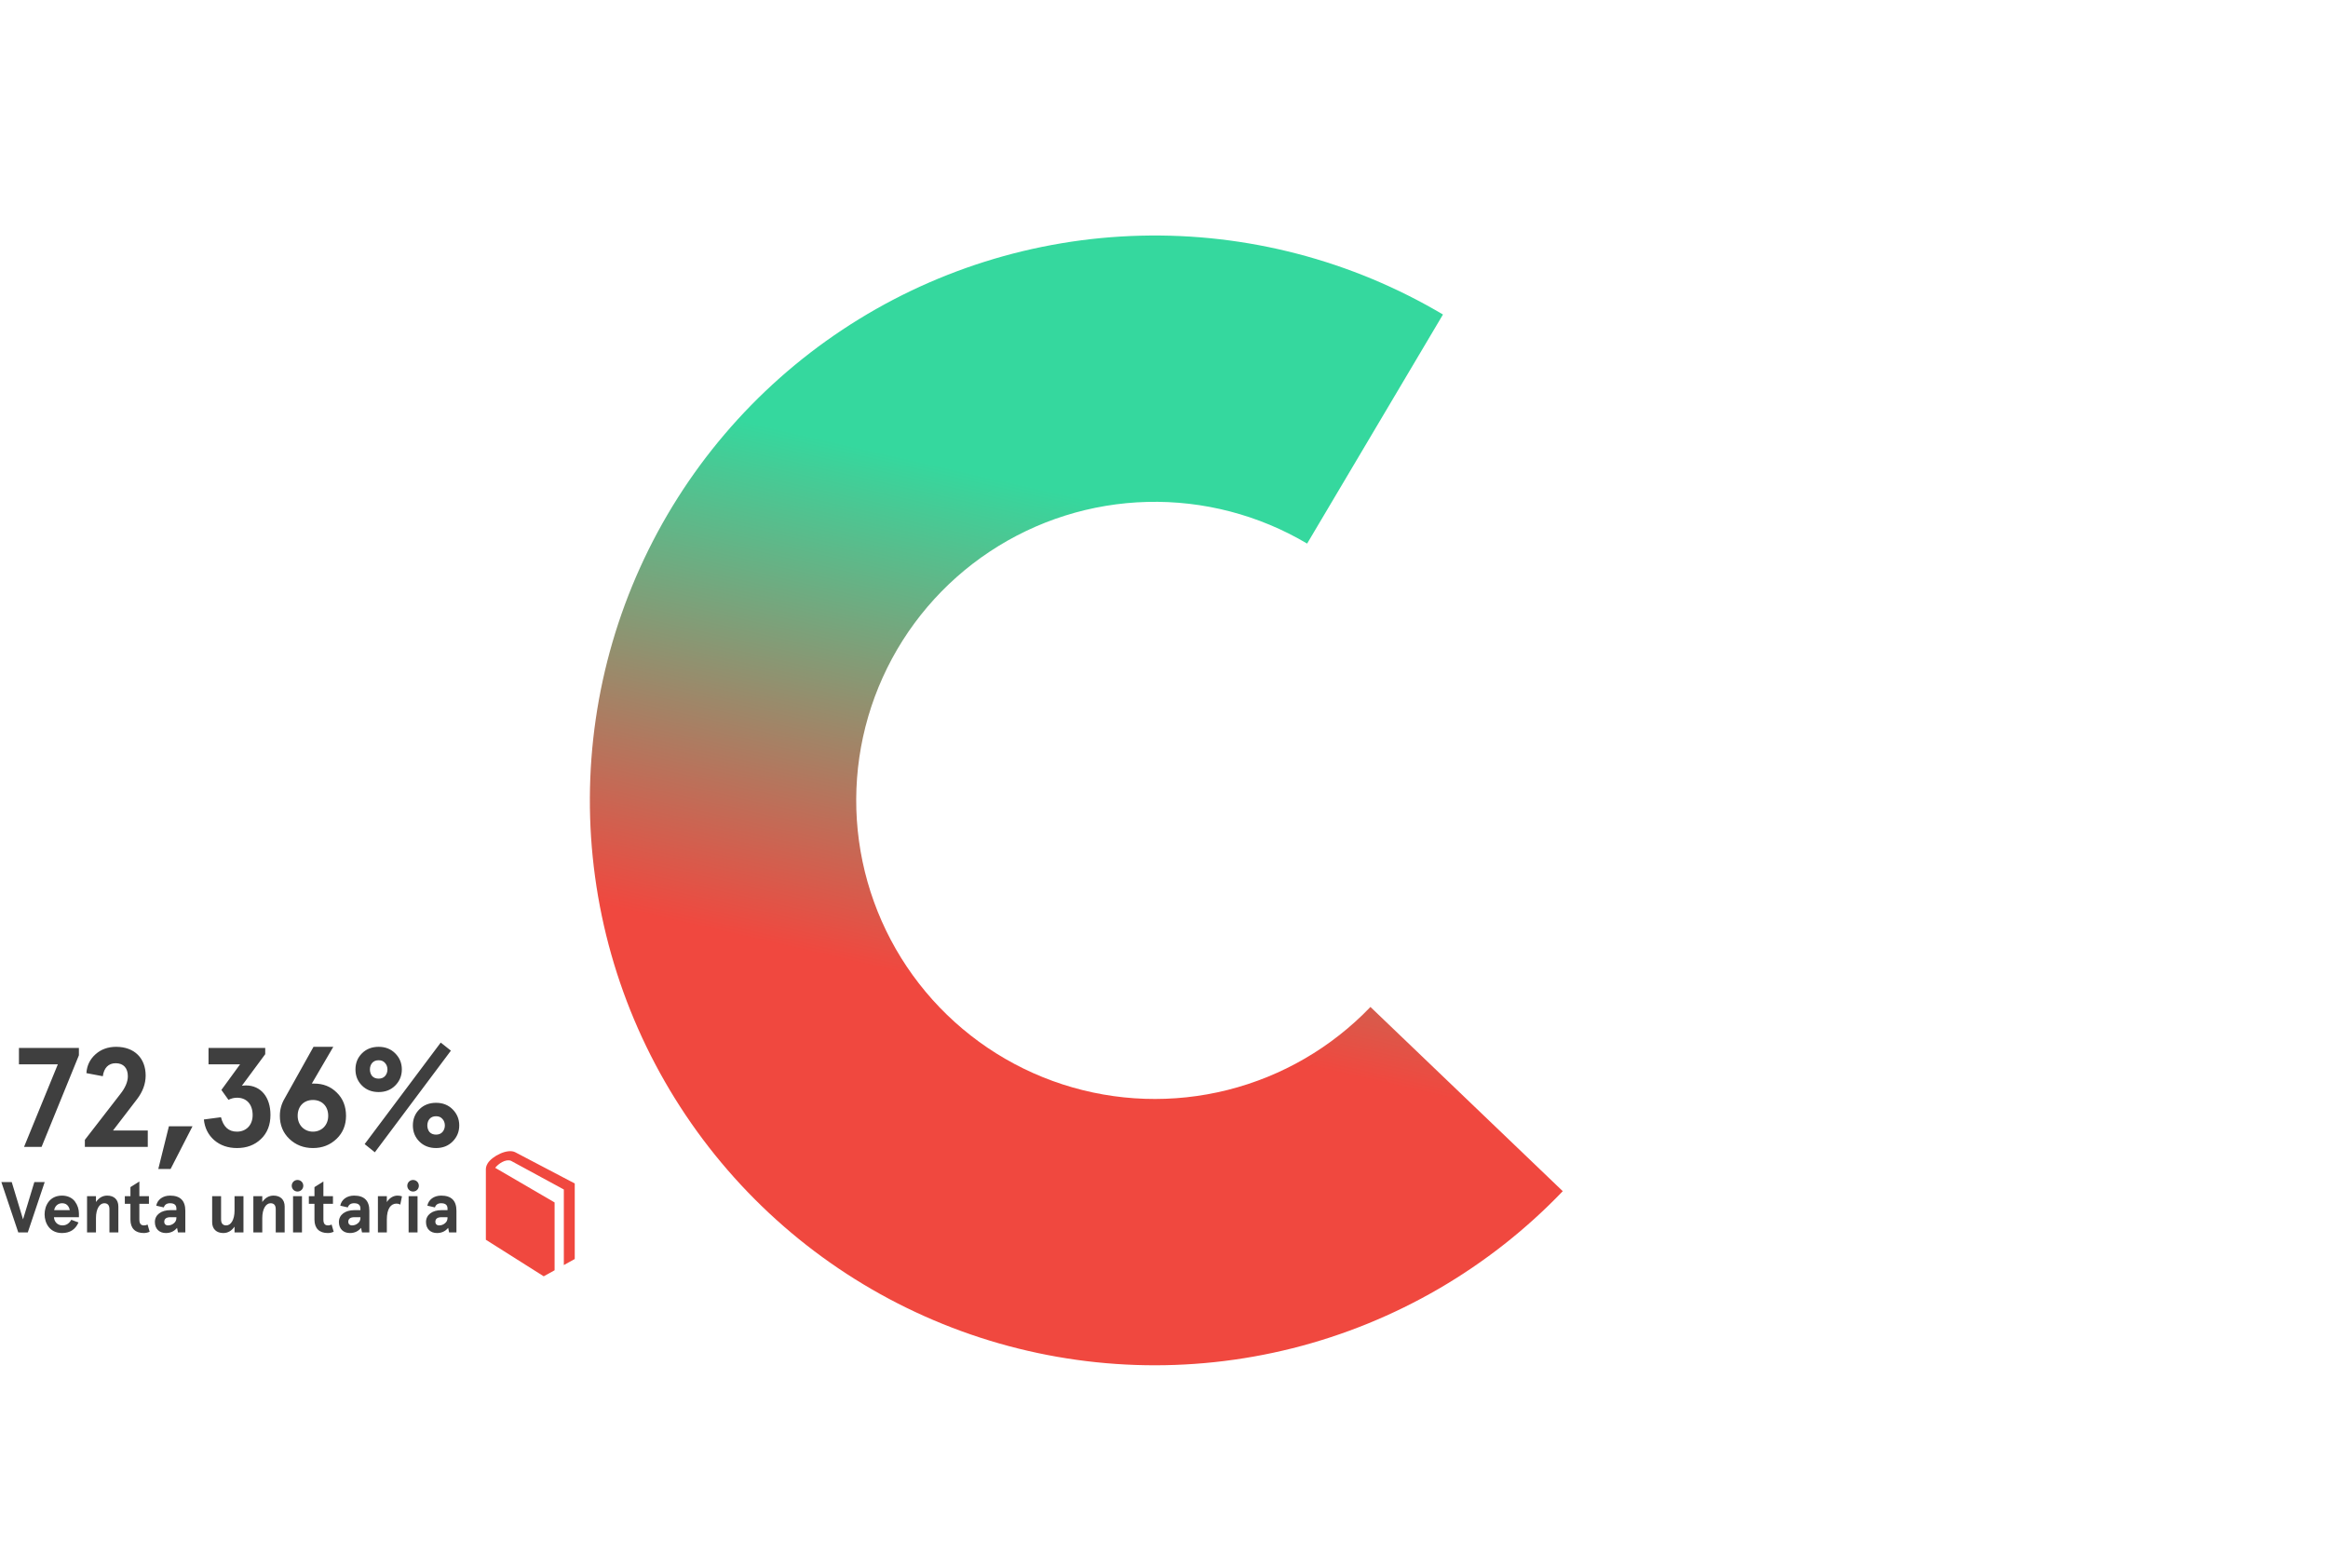 <?xml version="1.0" encoding="UTF-8" standalone="no"?>
<!DOCTYPE svg PUBLIC "-//W3C//DTD SVG 1.1//EN" "http://www.w3.org/Graphics/SVG/1.1/DTD/svg11.dtd">
<svg width="100%" height="100%" viewBox="0 0 686 462" version="1.1" xmlns="http://www.w3.org/2000/svg" xmlns:xlink="http://www.w3.org/1999/xlink" xml:space="preserve" xmlns:serif="http://www.serif.com/" style="fill-rule:evenodd;clip-rule:evenodd;stroke-linejoin:round;stroke-miterlimit:2;">
    <g>
        <path d="M151.869,339.586C149.563,338.353 145.016,340.735 143.71,342.832C143.129,343.77 143.17,344.447 143.17,344.83L143.17,365.355L160.218,376.125L163.424,374.348L163.424,354.36L145.92,344.156C146.859,342.956 148.972,341.492 150.556,342.08L166.147,350.546L166.147,372.813L169.362,371.033L169.362,348.766L151.869,339.586Z" style="fill:rgb(240,72,63);fill-rule:nonzero;"/>
        <path d="M460.505,351.041C438.848,373.647 411.256,389.688 380.895,397.324C350.535,404.959 318.636,403.879 288.862,394.207C259.088,384.535 232.644,366.664 212.566,342.644C192.488,318.625 179.589,289.431 175.351,258.413C171.113,227.395 175.707,195.811 188.606,167.286C201.504,138.761 222.185,114.451 248.273,97.146C274.362,79.842 304.801,70.244 336.097,69.455C367.393,68.666 398.277,76.717 425.205,92.685L385.174,160.192C370.941,151.752 354.617,147.496 338.075,147.913C321.533,148.33 305.445,153.403 291.655,162.55C277.866,171.696 266.935,184.545 260.118,199.623C253.3,214.7 250.872,231.394 253.112,247.788C255.352,264.183 262.169,279.614 272.782,292.31C283.394,305.005 297.371,314.451 313.109,319.563C328.846,324.675 345.706,325.246 361.754,321.211C377.801,317.175 392.385,308.696 403.832,296.748L460.505,351.041Z" style="fill:url(#_Linear1);fill-rule:nonzero;"/>
        <path d="M5.582,308.833L23.248,308.833L23.248,310.999L12.248,337.997L7.082,337.997L17.04,313.665L5.582,313.665L5.582,308.833ZM43.546,337.997L25.006,337.997L25.006,335.913L35.422,322.456C36.922,320.581 37.672,318.79 37.672,317.165C37.672,314.79 36.422,313.332 34.089,313.332C31.964,313.332 30.631,314.707 30.297,317.165L25.464,316.249C25.589,314.04 26.506,312.166 28.131,310.707C29.756,309.249 31.797,308.499 34.214,308.499C39.671,308.499 42.921,311.916 42.921,316.957C42.921,319.373 42.088,321.665 40.421,323.873L33.297,333.164L43.546,333.164L43.546,337.997ZM50.271,344.496L46.646,344.496L49.771,331.914L56.728,331.914L50.271,344.496ZM60.073,329.914L65.115,329.247C65.823,332.08 67.364,333.497 69.822,333.497C72.531,333.497 74.447,331.58 74.447,328.622C74.447,325.331 72.572,323.498 69.864,323.498C68.989,323.498 68.114,323.706 67.323,324.123L65.24,321.206L70.739,313.665L61.448,313.665L61.448,308.833L78.155,308.833L78.155,310.666L71.281,319.957C71.781,319.915 72.156,319.873 72.447,319.873C76.905,319.873 79.697,323.373 79.697,328.539C79.697,331.497 78.78,333.872 76.905,335.663C75.03,337.455 72.697,338.33 69.822,338.33C67.156,338.33 64.906,337.538 63.115,335.997C61.323,334.414 60.323,332.372 60.073,329.914ZM98.215,308.499L91.882,319.332L92.549,319.332C95.257,319.332 97.465,320.206 99.256,321.998C101.048,323.748 101.964,326.039 101.964,328.831C101.964,331.539 101.048,333.83 99.173,335.622C97.298,337.413 95.007,338.33 92.215,338.33C89.466,338.33 87.132,337.413 85.258,335.622C83.383,333.83 82.466,331.539 82.466,328.831C82.466,327.039 82.924,325.331 83.883,323.706L92.382,308.499L98.215,308.499ZM87.716,328.831C87.716,331.622 89.716,333.497 92.215,333.497C94.757,333.497 96.715,331.622 96.715,328.831C96.715,325.956 94.84,324.164 92.215,324.164C89.591,324.164 87.716,325.956 87.716,328.831ZM106.663,319.915C105.371,318.623 104.746,317.04 104.746,315.165C104.746,313.29 105.371,311.707 106.663,310.416C107.954,309.124 109.621,308.499 111.579,308.499C113.537,308.499 115.162,309.124 116.454,310.416C117.745,311.707 118.412,313.29 118.412,315.165C118.412,317.04 117.745,318.623 116.454,319.915C115.162,321.206 113.537,321.831 111.579,321.831C109.621,321.831 107.954,321.206 106.663,319.915ZM109.663,313.249C108.788,314.249 108.788,316.082 109.663,317.123C110.121,317.623 110.788,317.873 111.579,317.873C112.371,317.873 112.996,317.623 113.454,317.123C114.412,316.082 114.412,314.249 113.454,313.249C112.996,312.707 112.371,312.457 111.579,312.457C110.788,312.457 110.121,312.707 109.663,313.249ZM123.578,336.413C122.286,335.122 121.662,333.539 121.662,331.664C121.662,329.789 122.286,328.206 123.578,326.914C124.87,325.623 126.536,324.998 128.494,324.998C130.452,324.998 132.077,325.623 133.369,326.914C134.66,328.206 135.327,329.789 135.327,331.664C135.327,333.539 134.66,335.122 133.369,336.413C132.077,337.705 130.452,338.33 128.494,338.33C126.536,338.33 124.87,337.705 123.578,336.413ZM126.578,329.747C125.703,330.747 125.703,332.58 126.578,333.622C127.036,334.122 127.703,334.372 128.494,334.372C129.286,334.372 129.911,334.122 130.369,333.622C131.327,332.58 131.327,330.747 130.369,329.747C129.911,329.206 129.286,328.956 128.494,328.956C127.703,328.956 127.036,329.206 126.578,329.747ZM107.454,337.163L129.869,307.249L132.869,309.624L110.454,339.58L107.454,337.163Z" style="fill:rgb(63,63,63);fill-rule:nonzero;"/>
        <path d="M13.172,348.357L8.187,363.205L5.388,363.205L0.403,348.357L3.458,348.357L6.788,359.344L10.118,348.357L13.172,348.357ZM23.259,357.626L23.259,358.708L15.899,358.708C15.963,360.002 16.896,361.126 18.423,361.126C19.505,361.126 20.375,360.575 21.011,359.472L23.132,360.256C22.22,362.335 20.608,363.374 18.275,363.374C14.605,363.374 13.142,360.405 13.142,357.86C13.142,355.314 14.605,352.345 18.275,352.345C19.972,352.345 21.35,353.045 22.114,354.127C22.878,355.166 23.259,356.417 23.259,357.626ZM18.275,354.593C17.023,354.593 16.154,355.505 15.963,356.629L20.566,356.629C20.269,355.272 19.505,354.593 18.275,354.593ZM25.65,363.205L25.65,352.515L28.28,352.515L28.28,354.233C29.15,352.981 30.253,352.345 31.589,352.345C33.562,352.345 34.877,353.469 34.877,355.569L34.877,363.205L32.247,363.205L32.247,356.354C32.247,355.187 31.738,354.593 30.72,354.593C29.362,354.593 28.28,356.248 28.28,358.941L28.28,363.205L25.65,363.205ZM43.486,360.871L44.102,362.992C43.55,363.247 42.977,363.374 42.362,363.374C39.902,363.374 38.438,362.038 38.438,359.429L38.438,354.763L36.784,354.763L36.784,352.515L38.438,352.515L38.438,349.842L41.068,348.188L41.068,352.515L43.889,352.515L43.889,354.763L41.068,354.763L41.068,359.387C41.068,360.659 41.535,361.126 42.468,361.126C42.829,361.126 43.168,361.041 43.486,360.871ZM48.268,355.823L46.041,355.314C46.381,353.533 47.972,352.345 50.114,352.345C53.104,352.345 54.61,353.83 54.61,356.82L54.61,363.205L52.447,363.205L52.171,361.847C51.344,362.865 50.241,363.374 48.884,363.374C46.996,363.374 45.638,362.186 45.638,360.129C45.638,358.008 47.484,356.629 50.199,356.629L51.98,356.629L51.98,356.163C51.98,355.123 51.365,354.593 50.114,354.593C49.159,354.593 48.544,354.996 48.268,355.823ZM48.396,360.087C48.396,360.659 48.799,361.126 49.499,361.126C50.156,361.126 50.729,360.914 51.217,360.511C51.726,360.108 51.98,359.578 51.98,358.92L51.98,358.708L50.22,358.708C49.011,358.708 48.396,359.175 48.396,360.087ZM71.742,352.515L71.742,363.205L69.112,363.205L69.112,361.487C68.243,362.738 67.14,363.374 65.803,363.374C63.831,363.374 62.516,362.25 62.516,360.15L62.516,352.515L65.146,352.515L65.146,359.366C65.146,360.532 65.655,361.126 66.673,361.126C68.03,361.126 69.112,359.472 69.112,356.778L69.112,352.515L71.742,352.515ZM74.658,363.205L74.658,352.515L77.288,352.515L77.288,354.233C78.157,352.981 79.26,352.345 80.597,352.345C82.569,352.345 83.884,353.469 83.884,355.569L83.884,363.205L81.254,363.205L81.254,356.354C81.254,355.187 80.745,354.593 79.727,354.593C78.369,354.593 77.288,356.248 77.288,358.941L77.288,363.205L74.658,363.205ZM86.461,350.648C85.803,349.991 85.803,348.888 86.461,348.23C87.118,347.573 88.221,347.573 88.879,348.23C89.536,348.888 89.536,349.991 88.879,350.648C88.221,351.306 87.118,351.306 86.461,350.648ZM86.355,363.205L86.355,352.515L88.985,352.515L88.985,363.205L86.355,363.205ZM97.713,360.871L98.328,362.992C97.777,363.247 97.204,363.374 96.589,363.374C94.129,363.374 92.665,362.038 92.665,359.429L92.665,354.763L91.011,354.763L91.011,352.515L92.665,352.515L92.665,349.842L95.295,348.188L95.295,352.515L98.116,352.515L98.116,354.763L95.295,354.763L95.295,359.387C95.295,360.659 95.762,361.126 96.695,361.126C97.056,361.126 97.395,361.041 97.713,360.871ZM102.495,355.823L100.268,355.314C100.608,353.533 102.198,352.345 104.341,352.345C107.331,352.345 108.837,353.83 108.837,356.82L108.837,363.205L106.674,363.205L106.398,361.847C105.571,362.865 104.468,363.374 103.11,363.374C101.223,363.374 99.865,362.186 99.865,360.129C99.865,358.008 101.711,356.629 104.426,356.629L106.207,356.629L106.207,356.163C106.207,355.123 105.592,354.593 104.341,354.593C103.386,354.593 102.771,354.996 102.495,355.823ZM102.623,360.087C102.623,360.659 103.026,361.126 103.726,361.126C104.383,361.126 104.956,360.914 105.444,360.511C105.953,360.108 106.207,359.578 106.207,358.92L106.207,358.708L104.447,358.708C103.238,358.708 102.623,359.175 102.623,360.087ZM113.991,359.408L113.991,363.205L111.361,363.205L111.361,352.515L113.991,352.515L113.991,354.254C114.755,353.045 115.9,352.345 117.152,352.345C117.555,352.345 117.979,352.409 118.445,352.557L117.958,354.996C117.639,354.805 117.258,354.699 116.855,354.699C115.179,354.699 113.991,356.163 113.991,359.408ZM120.513,350.648C119.855,349.991 119.855,348.888 120.513,348.23C121.17,347.573 122.273,347.573 122.931,348.23C123.588,348.888 123.588,349.991 122.931,350.648C122.273,351.306 121.17,351.306 120.513,350.648ZM120.407,363.205L120.407,352.515L123.037,352.515L123.037,363.205L120.407,363.205ZM128.159,355.823L125.932,355.314C126.271,353.533 127.862,352.345 130.004,352.345C132.995,352.345 134.501,353.83 134.501,356.82L134.501,363.205L132.337,363.205L132.062,361.847C131.234,362.865 130.131,363.374 128.774,363.374C126.886,363.374 125.529,362.186 125.529,360.129C125.529,358.008 127.374,356.629 130.089,356.629L131.871,356.629L131.871,356.163C131.871,355.123 131.256,354.593 130.004,354.593C129.05,354.593 128.435,354.996 128.159,355.823ZM128.286,360.087C128.286,360.659 128.689,361.126 129.389,361.126C130.047,361.126 130.619,360.914 131.107,360.511C131.616,360.108 131.871,359.578 131.871,358.92L131.871,358.708L130.11,358.708C128.901,358.708 128.286,359.175 128.286,360.087Z" style="fill:rgb(63,63,63);fill-rule:nonzero;"/>
    </g>
    <defs>
        <linearGradient id="_Linear1" x1="0" y1="0" x2="1" y2="0" gradientUnits="userSpaceOnUse" gradientTransform="matrix(33.618,-144.529,144.529,33.618,433.696,325.704)"><stop offset="0" style="stop-color:rgb(240,72,63);stop-opacity:1"/><stop offset="1" style="stop-color:rgb(53,216,158);stop-opacity:1"/></linearGradient>
    </defs>
</svg>

